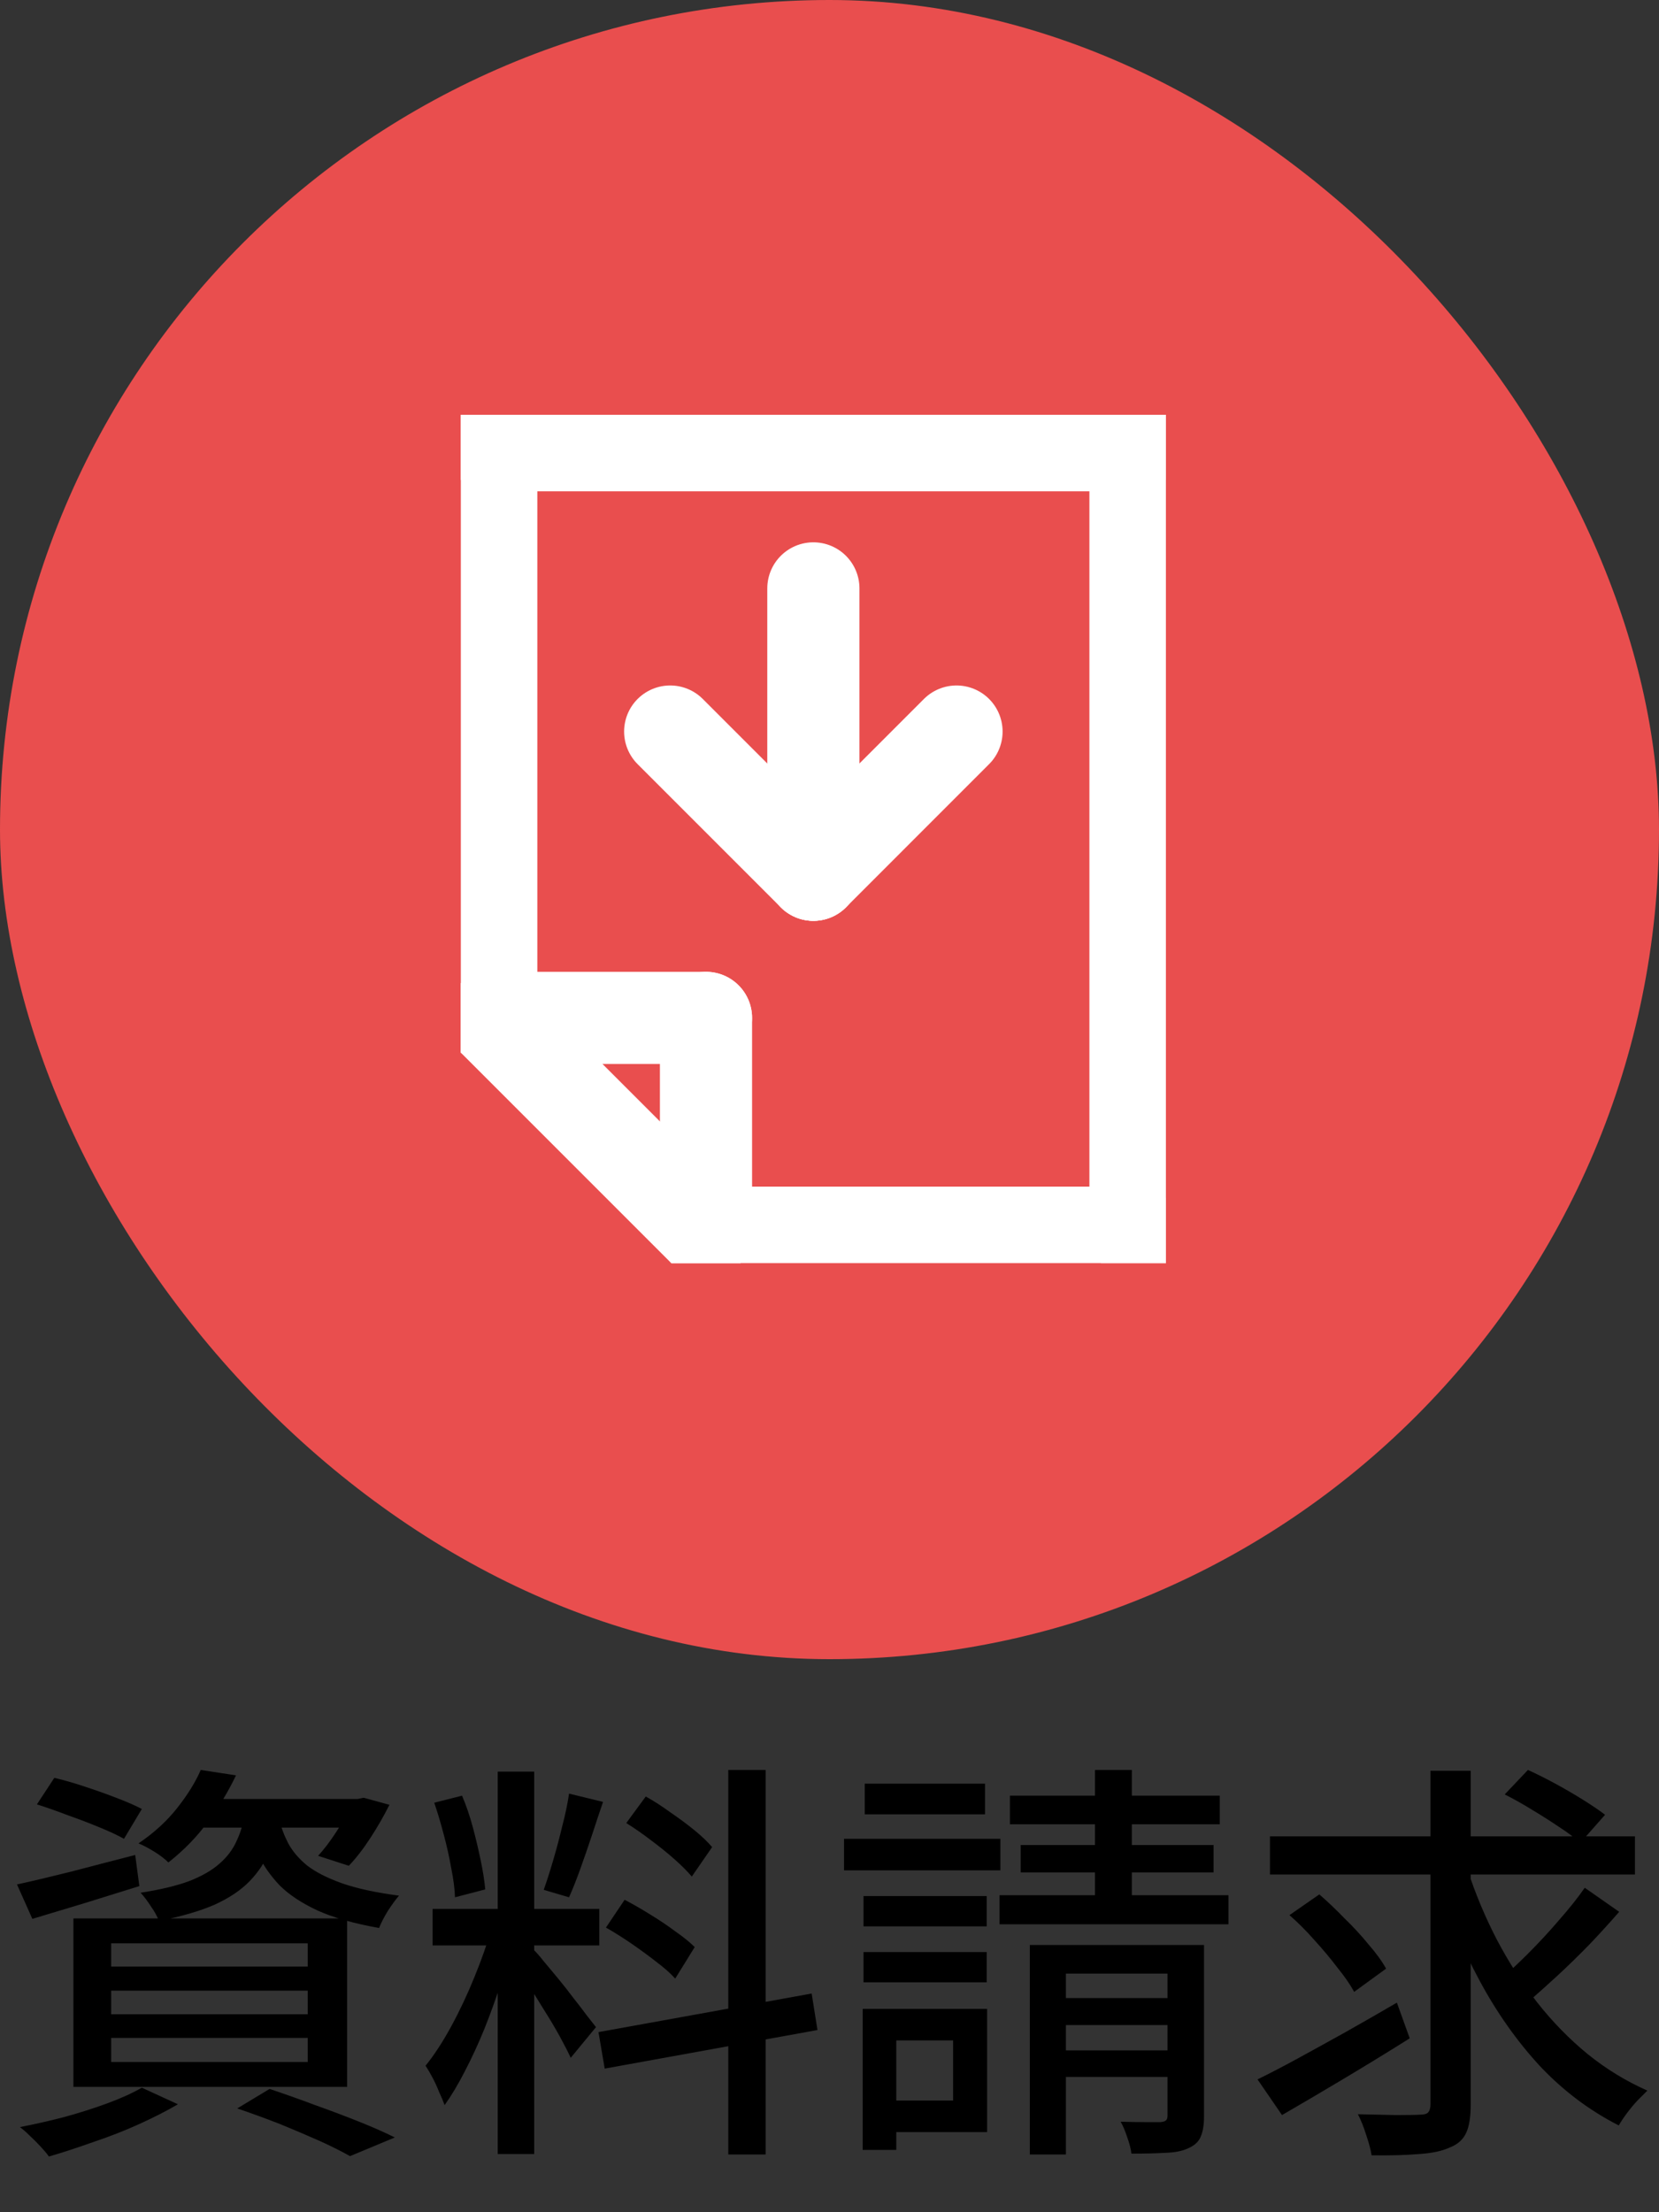 <svg width="36" height="48" viewBox="0 0 36 48" fill="none" xmlns="http://www.w3.org/2000/svg">
<rect x="0" y="0" width="36" height="48" fill="#333333" stroke="none"/>
<path d="M0.801 39.151L1.179 38.575C1.383 38.623 1.602 38.686 1.836 38.764C2.076 38.842 2.304 38.923 2.52 39.007C2.742 39.091 2.928 39.172 3.078 39.25L2.691 39.898C2.553 39.82 2.373 39.736 2.151 39.646C1.935 39.556 1.707 39.469 1.467 39.385C1.233 39.295 1.011 39.217 0.801 39.151ZM0.369 40.888C0.699 40.816 1.092 40.723 1.548 40.609C2.004 40.489 2.466 40.369 2.934 40.249L3.024 40.924C2.622 41.05 2.217 41.176 1.809 41.302C1.407 41.422 1.038 41.533 0.702 41.635L0.369 40.888ZM4.293 39.034H7.839V39.655H3.807L4.293 39.034ZM7.623 39.034H7.758L7.893 39.007L8.451 39.16C8.331 39.4 8.193 39.64 8.037 39.88C7.881 40.12 7.725 40.321 7.569 40.483L6.903 40.267C7.035 40.123 7.167 39.949 7.299 39.745C7.437 39.535 7.545 39.334 7.623 39.142V39.034ZM5.328 39.277H6.093C6.045 39.601 5.967 39.889 5.859 40.141C5.757 40.393 5.61 40.618 5.418 40.816C5.226 41.014 4.971 41.185 4.653 41.329C4.335 41.467 3.933 41.584 3.447 41.68C3.417 41.59 3.36 41.485 3.276 41.365C3.198 41.245 3.123 41.146 3.051 41.068C3.477 41.002 3.828 40.918 4.104 40.816C4.38 40.708 4.599 40.582 4.761 40.438C4.929 40.294 5.055 40.126 5.139 39.934C5.229 39.742 5.292 39.523 5.328 39.277ZM6.057 39.466C6.099 39.646 6.165 39.823 6.255 39.997C6.345 40.165 6.48 40.324 6.66 40.474C6.846 40.618 7.098 40.747 7.416 40.861C7.74 40.975 8.154 41.065 8.658 41.131C8.586 41.215 8.505 41.326 8.415 41.464C8.331 41.602 8.268 41.725 8.226 41.833C7.686 41.737 7.242 41.611 6.894 41.455C6.546 41.293 6.27 41.11 6.066 40.906C5.868 40.696 5.715 40.477 5.607 40.249C5.505 40.015 5.424 39.778 5.364 39.538L6.057 39.466ZM4.356 38.404L5.121 38.521C4.959 38.863 4.758 39.196 4.518 39.52C4.284 39.844 3.996 40.141 3.654 40.411C3.576 40.333 3.474 40.255 3.348 40.177C3.222 40.099 3.108 40.039 3.006 39.997C3.342 39.769 3.621 39.514 3.843 39.232C4.071 38.944 4.242 38.668 4.356 38.404ZM2.412 43.192V43.705H6.678V43.192H2.412ZM2.412 44.218V44.74H6.678V44.218H2.412ZM2.412 42.166V42.67H6.678V42.166H2.412ZM1.593 41.626H7.533V45.28H1.593V41.626ZM5.148 45.748L5.85 45.325C6.174 45.433 6.504 45.55 6.84 45.676C7.176 45.796 7.494 45.916 7.794 46.036C8.094 46.156 8.352 46.27 8.568 46.378L7.596 46.783C7.416 46.681 7.194 46.57 6.93 46.45C6.672 46.336 6.39 46.216 6.084 46.09C5.778 45.97 5.466 45.856 5.148 45.748ZM3.078 45.298L3.861 45.658C3.615 45.802 3.333 45.946 3.015 46.09C2.697 46.234 2.367 46.363 2.025 46.477C1.689 46.597 1.368 46.702 1.062 46.792C1.02 46.732 0.96 46.66 0.882 46.576C0.81 46.498 0.732 46.42 0.648 46.342C0.57 46.264 0.498 46.201 0.432 46.153C0.744 46.093 1.062 46.021 1.386 45.937C1.716 45.847 2.028 45.748 2.322 45.64C2.616 45.532 2.868 45.418 3.078 45.298ZM10.8 38.44H11.592V46.738H10.8V38.44ZM9.387 41.419H13.005V42.211H9.387V41.419ZM10.665 41.833L11.151 42.067C11.073 42.367 10.98 42.685 10.872 43.021C10.764 43.357 10.644 43.69 10.512 44.02C10.38 44.344 10.239 44.65 10.089 44.938C9.945 45.22 9.798 45.466 9.648 45.676C9.618 45.592 9.579 45.499 9.531 45.397C9.489 45.289 9.441 45.184 9.387 45.082C9.333 44.98 9.282 44.893 9.234 44.821C9.42 44.593 9.606 44.308 9.792 43.966C9.978 43.624 10.146 43.267 10.296 42.895C10.452 42.517 10.575 42.163 10.665 41.833ZM11.574 42.301C11.628 42.349 11.7 42.43 11.79 42.544C11.886 42.658 11.991 42.784 12.105 42.922C12.219 43.06 12.33 43.201 12.438 43.345C12.552 43.489 12.651 43.618 12.735 43.732C12.825 43.846 12.891 43.93 12.933 43.984L12.384 44.65C12.33 44.53 12.252 44.377 12.15 44.191C12.048 44.005 11.934 43.813 11.808 43.615C11.688 43.417 11.571 43.231 11.457 43.057C11.343 42.883 11.25 42.745 11.178 42.643L11.574 42.301ZM9.423 39.115L10.026 38.962C10.116 39.172 10.194 39.4 10.26 39.646C10.326 39.892 10.383 40.132 10.431 40.366C10.479 40.594 10.512 40.804 10.53 40.996L9.873 41.167C9.867 40.981 9.84 40.771 9.792 40.537C9.75 40.297 9.696 40.054 9.63 39.808C9.564 39.556 9.495 39.325 9.423 39.115ZM12.348 38.917L13.086 39.097C13.008 39.325 12.927 39.568 12.843 39.826C12.759 40.078 12.675 40.321 12.591 40.555C12.507 40.789 12.426 40.993 12.348 41.167L11.799 41.005C11.865 40.819 11.934 40.603 12.006 40.357C12.078 40.111 12.144 39.862 12.204 39.61C12.27 39.358 12.318 39.127 12.348 38.917ZM15.804 38.404H16.614V46.747H15.804V38.404ZM12.987 44.092L17.613 43.255L17.739 44.047L13.122 44.884L12.987 44.092ZM13.59 39.556L14.013 38.98C14.187 39.076 14.364 39.19 14.544 39.322C14.73 39.448 14.904 39.577 15.066 39.709C15.228 39.841 15.357 39.964 15.453 40.078L15.012 40.717C14.916 40.603 14.79 40.477 14.634 40.339C14.478 40.201 14.307 40.063 14.121 39.925C13.941 39.787 13.764 39.664 13.59 39.556ZM13.149 41.824L13.554 41.221C13.728 41.311 13.911 41.416 14.103 41.536C14.301 41.656 14.484 41.779 14.652 41.905C14.826 42.025 14.967 42.139 15.075 42.247L14.652 42.931C14.55 42.817 14.415 42.697 14.247 42.571C14.079 42.439 13.899 42.307 13.707 42.175C13.515 42.043 13.329 41.926 13.149 41.824ZM18.738 41.14H21.411V41.797H18.738V41.14ZM18.765 38.701H21.375V39.367H18.765V38.701ZM18.738 42.355H21.411V43.012H18.738V42.355ZM18.315 39.898H21.708V40.582H18.315V39.898ZM19.107 43.588H21.42V46.261H19.107V45.577H20.682V44.272H19.107V43.588ZM18.72 43.588H19.449V46.648H18.72V43.588ZM21.915 38.962H26.469V39.583H21.915V38.962ZM22.149 40.033H26.334V40.627H22.149V40.033ZM21.69 41.122H26.658V41.752H21.69V41.122ZM23.76 38.404H24.561V41.653H23.76V38.404ZM22.347 42.202H25.794V42.823H23.13V46.747H22.347V42.202ZM25.335 42.202H26.127V45.919C26.127 46.105 26.103 46.252 26.055 46.36C26.013 46.468 25.923 46.552 25.785 46.612C25.659 46.672 25.494 46.705 25.29 46.711C25.086 46.723 24.84 46.729 24.552 46.729C24.54 46.627 24.51 46.51 24.462 46.378C24.42 46.246 24.372 46.132 24.318 46.036C24.51 46.042 24.687 46.045 24.849 46.045C25.017 46.045 25.128 46.045 25.182 46.045C25.242 46.039 25.281 46.027 25.299 46.009C25.323 45.991 25.335 45.955 25.335 45.901V42.202ZM22.689 43.354H25.74V43.939H22.689V43.354ZM22.689 44.488H25.74V45.064H22.689V44.488ZM27.558 39.844H35.478V40.672H27.558V39.844ZM31.851 40.582C32.019 41.098 32.229 41.599 32.481 42.085C32.733 42.565 33.024 43.018 33.354 43.444C33.684 43.864 34.05 44.239 34.452 44.569C34.854 44.893 35.286 45.157 35.748 45.361C35.688 45.421 35.616 45.493 35.532 45.577C35.454 45.661 35.379 45.751 35.307 45.847C35.235 45.943 35.175 46.033 35.127 46.117C34.491 45.793 33.921 45.364 33.417 44.83C32.919 44.29 32.484 43.675 32.112 42.985C31.74 42.295 31.431 41.557 31.185 40.771L31.851 40.582ZM34.389 40.96L35.136 41.482C34.938 41.71 34.722 41.947 34.488 42.193C34.254 42.433 34.02 42.661 33.786 42.877C33.552 43.093 33.333 43.288 33.129 43.462L32.517 42.985C32.715 42.817 32.928 42.619 33.156 42.391C33.39 42.157 33.615 41.914 33.831 41.662C34.053 41.41 34.239 41.176 34.389 40.96ZM32.652 38.935L33.156 38.404C33.342 38.488 33.54 38.587 33.75 38.701C33.96 38.815 34.161 38.932 34.353 39.052C34.545 39.172 34.704 39.28 34.83 39.376L34.29 39.988C34.176 39.88 34.026 39.766 33.84 39.646C33.654 39.52 33.456 39.394 33.246 39.268C33.042 39.142 32.844 39.031 32.652 38.935ZM27.981 41.554L28.629 41.104C28.809 41.26 28.992 41.434 29.178 41.626C29.37 41.812 29.544 42.001 29.7 42.193C29.862 42.379 29.988 42.553 30.078 42.715L29.385 43.219C29.301 43.063 29.181 42.889 29.025 42.697C28.875 42.499 28.707 42.298 28.521 42.094C28.341 41.89 28.161 41.71 27.981 41.554ZM31.041 38.422H31.914V45.658C31.914 45.934 31.881 46.141 31.815 46.279C31.749 46.423 31.632 46.528 31.464 46.594C31.296 46.672 31.071 46.72 30.789 46.738C30.507 46.762 30.165 46.771 29.763 46.765C29.745 46.645 29.706 46.498 29.646 46.324C29.592 46.15 29.532 46 29.466 45.874C29.76 45.88 30.036 45.886 30.294 45.892C30.552 45.892 30.726 45.889 30.816 45.883C30.9 45.883 30.957 45.868 30.987 45.838C31.023 45.802 31.041 45.742 31.041 45.658V38.422ZM27.288 45.118C27.546 44.992 27.84 44.839 28.17 44.659C28.5 44.479 28.848 44.287 29.214 44.083C29.586 43.873 29.952 43.663 30.312 43.453L30.591 44.227C30.123 44.521 29.643 44.815 29.151 45.109C28.659 45.403 28.215 45.664 27.819 45.892L27.288 45.118Z" fill="black"/>
<rect width="36" height="36" rx="18" fill="#E94E4E"/>
<g clip-path="url(#clip0_1036_5670)">
<path d="M10.66 9.66H24.64" stroke="white" stroke-width="2" stroke-linecap="round" stroke-linejoin="round"/>
<path d="M24.64 26.747V9.66" stroke="white" stroke-width="2" stroke-linecap="round" stroke-linejoin="round"/>
<path d="M10.66 9.66V22.087" stroke="white" stroke-width="2" stroke-linecap="round" stroke-linejoin="round"/>
<path d="M24.64 26.747H15.32" stroke="white" stroke-width="2" stroke-linecap="round" stroke-linejoin="round"/>
<path d="M10.66 22.086L15.32 26.746" stroke="white" stroke-width="2" stroke-linecap="round" stroke-linejoin="round"/>
<path d="M15.32 22.086V26.746" stroke="white" stroke-width="2" stroke-linecap="round" stroke-linejoin="round"/>
<path d="M10.66 22.086H15.32" stroke="white" stroke-width="2" stroke-linecap="round" stroke-linejoin="round"/>
<path d="M20.756 15.873L17.65 18.98" stroke="white" stroke-width="2" stroke-linecap="round" stroke-linejoin="round"/>
<path d="M14.543 15.873L17.65 18.98" stroke="white" stroke-width="2" stroke-linecap="round" stroke-linejoin="round"/>
<path d="M17.65 12.767V18.98" stroke="white" stroke-width="2" stroke-linecap="round" stroke-linejoin="round"/>
</g>
<defs>
<clipPath id="clip0_1036_5670">
<rect width="15.3" height="18.407" fill="white" transform="translate(10 9)"/>
</clipPath>
</defs>
</svg>
